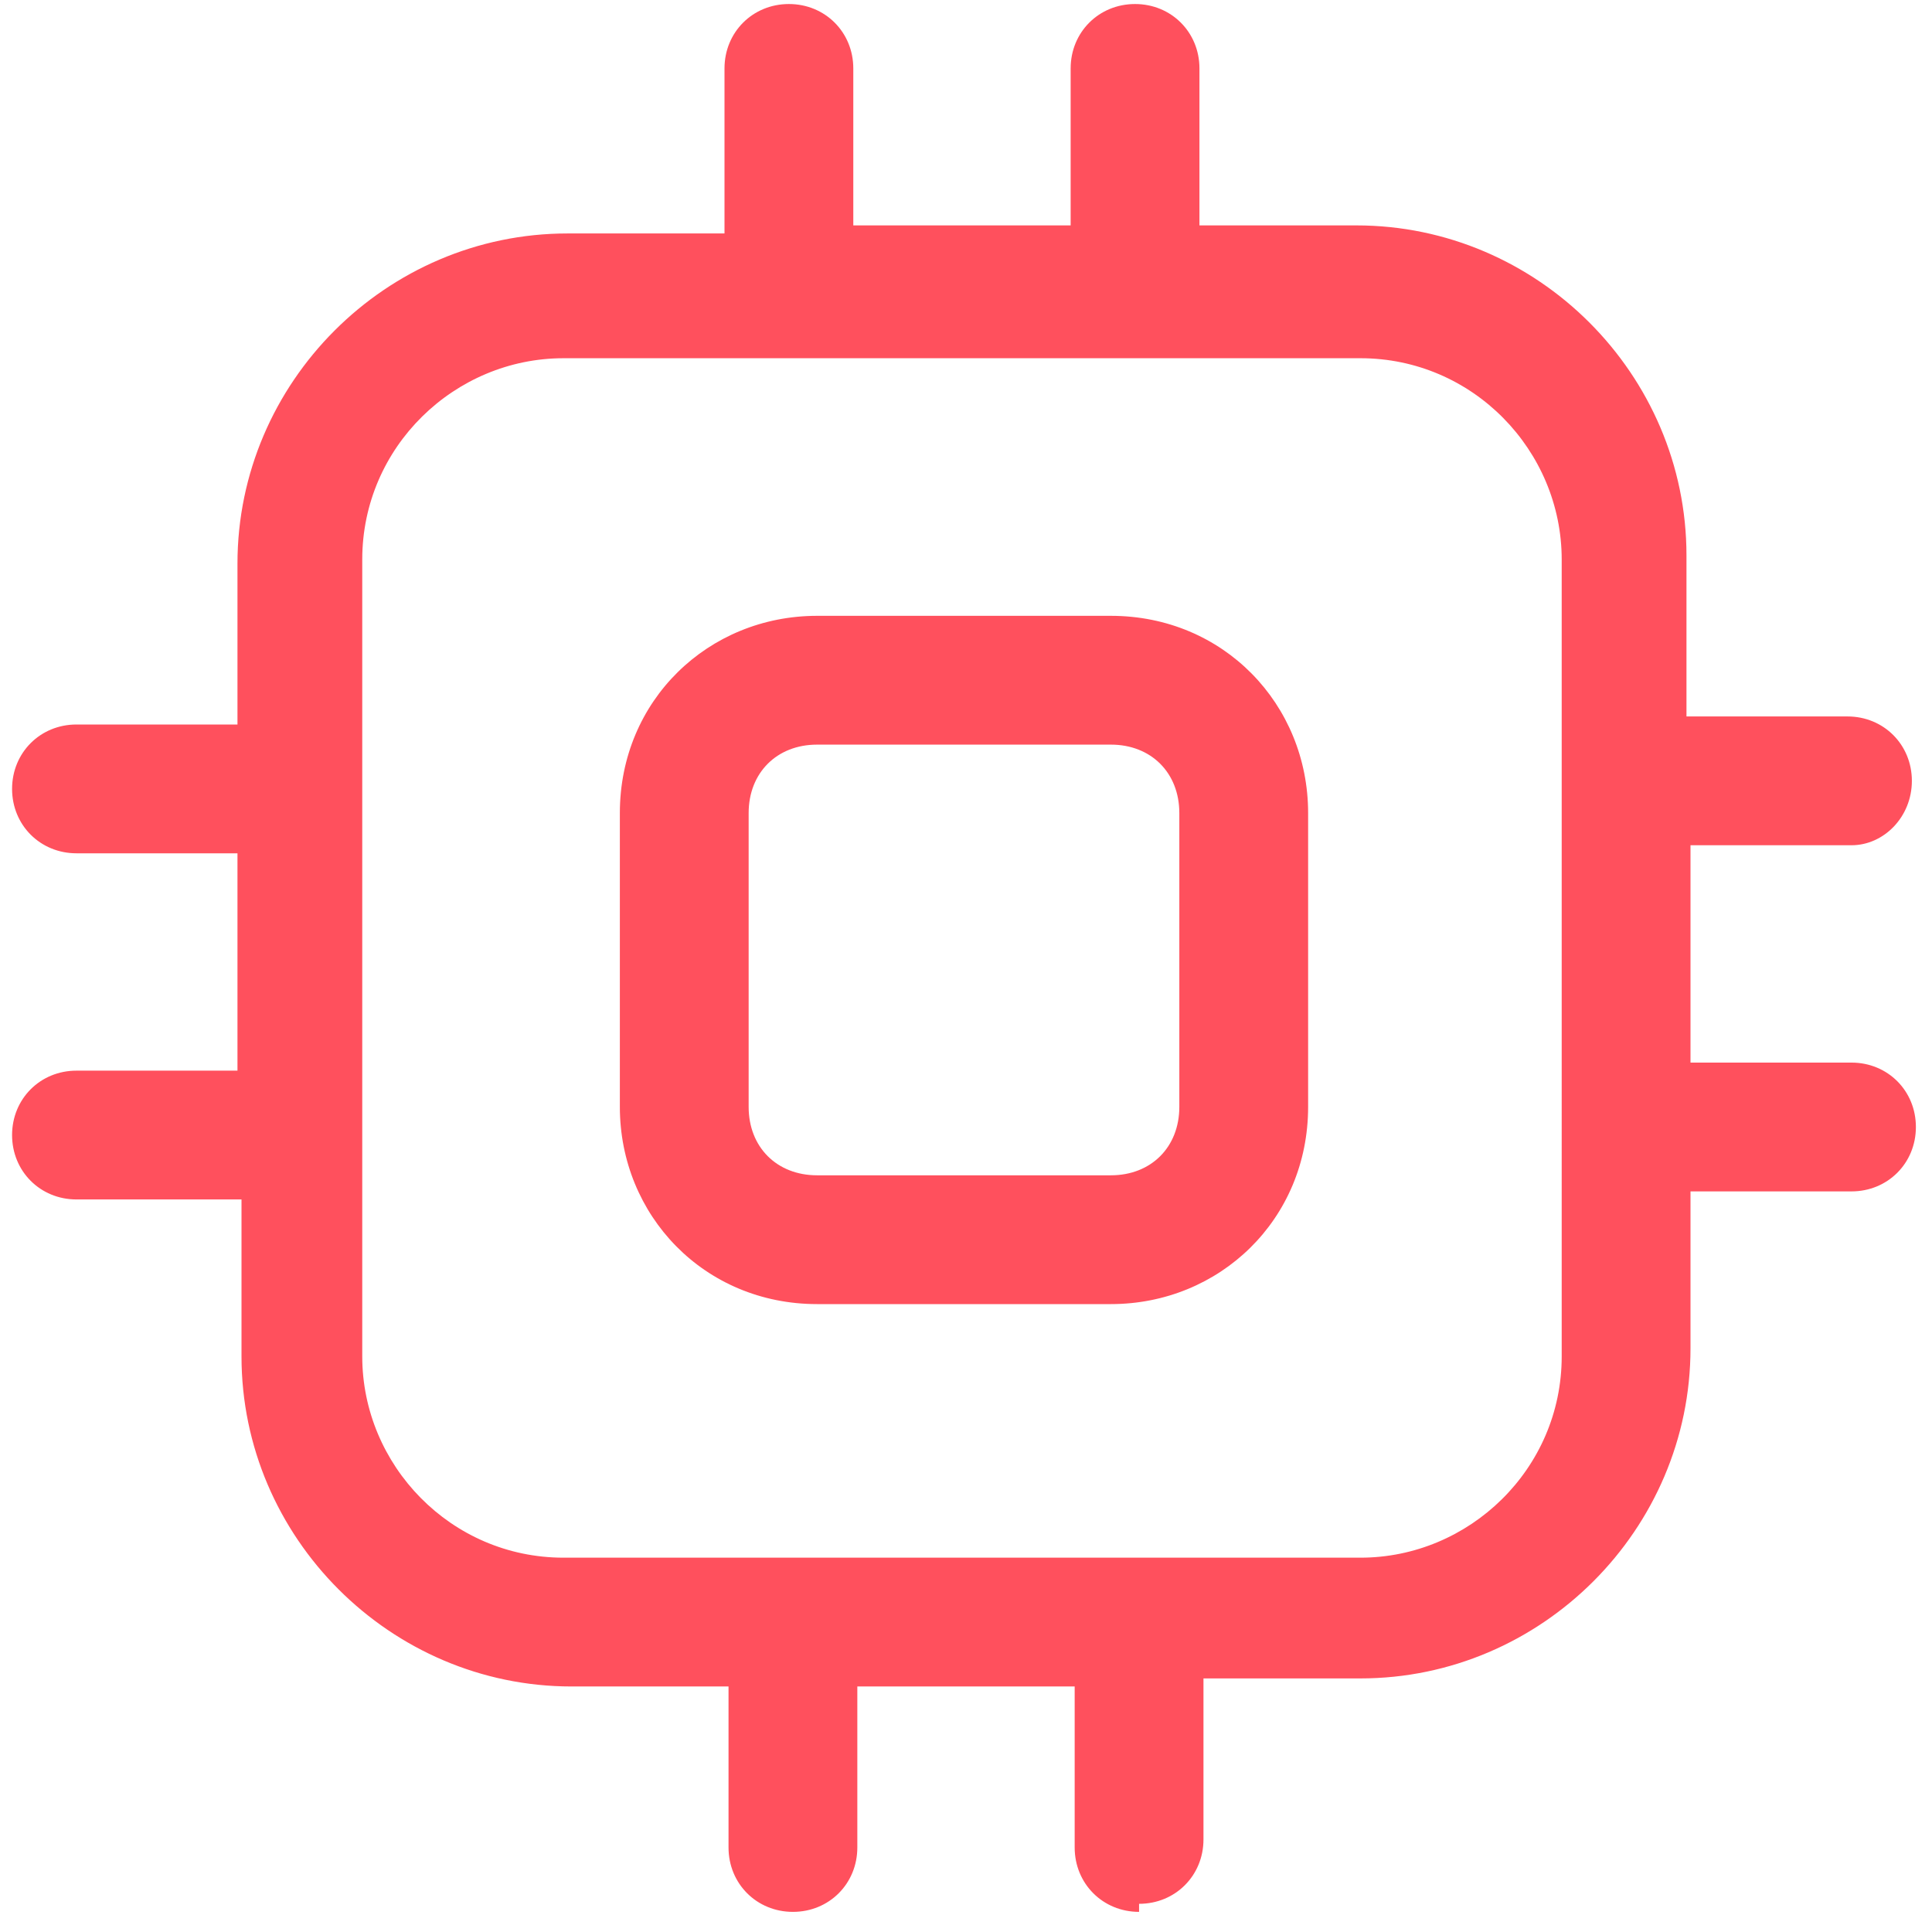 <?xml version="1.0" encoding="UTF-8"?>
<svg id="Layer_1" data-name="Layer 1" xmlns="http://www.w3.org/2000/svg" version="1.1" viewBox="0 0 48 48">
  <defs>
    <style>
      .cls-1 {
        fill: #ff505d;
        stroke-width: 0px;
      }
    </style>
  </defs>
  <path class="cls-1" d="M27.6,32.4h-7.3c-2.8,0-4.9-2.2-4.9-4.9v-7.3c0-2.8,2.2-4.9,4.9-4.9h7.3c2.8,0,4.9,2.2,4.9,4.9v7.3c0,2.8-2.2,4.9-4.9,4.9ZM20.3,18.5c-1,0-1.7.7-1.7,1.7v7.3c0,1,.7,1.7,1.7,1.7h7.3c1,0,1.7-.7,1.7-1.7v-7.3c0-1-.7-1.7-1.7-1.7h-7.3Z"/>
  <path class="cls-1" d="M28.3,47.5c-.9,0-1.6-.7-1.6-1.6v-4h-5.4v4c0,.9-.7,1.6-1.6,1.6s-1.6-.7-1.6-1.6v-4h-3.9c-4.5,0-8.2-3.7-8.2-8.2v-3.9H1.9c-.9,0-1.6-.7-1.6-1.6s.7-1.6,1.6-1.6h4v-5.4H1.9c-.9,0-1.6-.7-1.6-1.6s.7-1.6,1.6-1.6h4v-4c0-4.5,3.7-8.2,8.2-8.2h3.9V1.7c0-.9.7-1.6,1.6-1.6s1.6.7,1.6,1.6v3.9h5.4V1.7c0-.9.7-1.6,1.6-1.6s1.6.7,1.6,1.6v3.9h3.9c4.5,0,8.2,3.7,8.2,8.2v4h4c.9,0,1.6.7,1.6,1.6s-.7,1.6-1.5,1.6c0,0,0,0,0,0h-4v5.4h4c.9,0,1.6.7,1.6,1.6s-.7,1.6-1.6,1.6h-4v3.9c0,4.5-3.7,8.2-8.2,8.2h-3.9v4c0,.9-.7,1.6-1.6,1.6ZM14,8.9c-2.7,0-5,2.2-5,5v19.8c0,2.7,2.2,5,5,5h19.8c2.7,0,5-2.2,5-5V13.9c0-2.7-2.2-5-5-5H14Z"/>
</svg>
